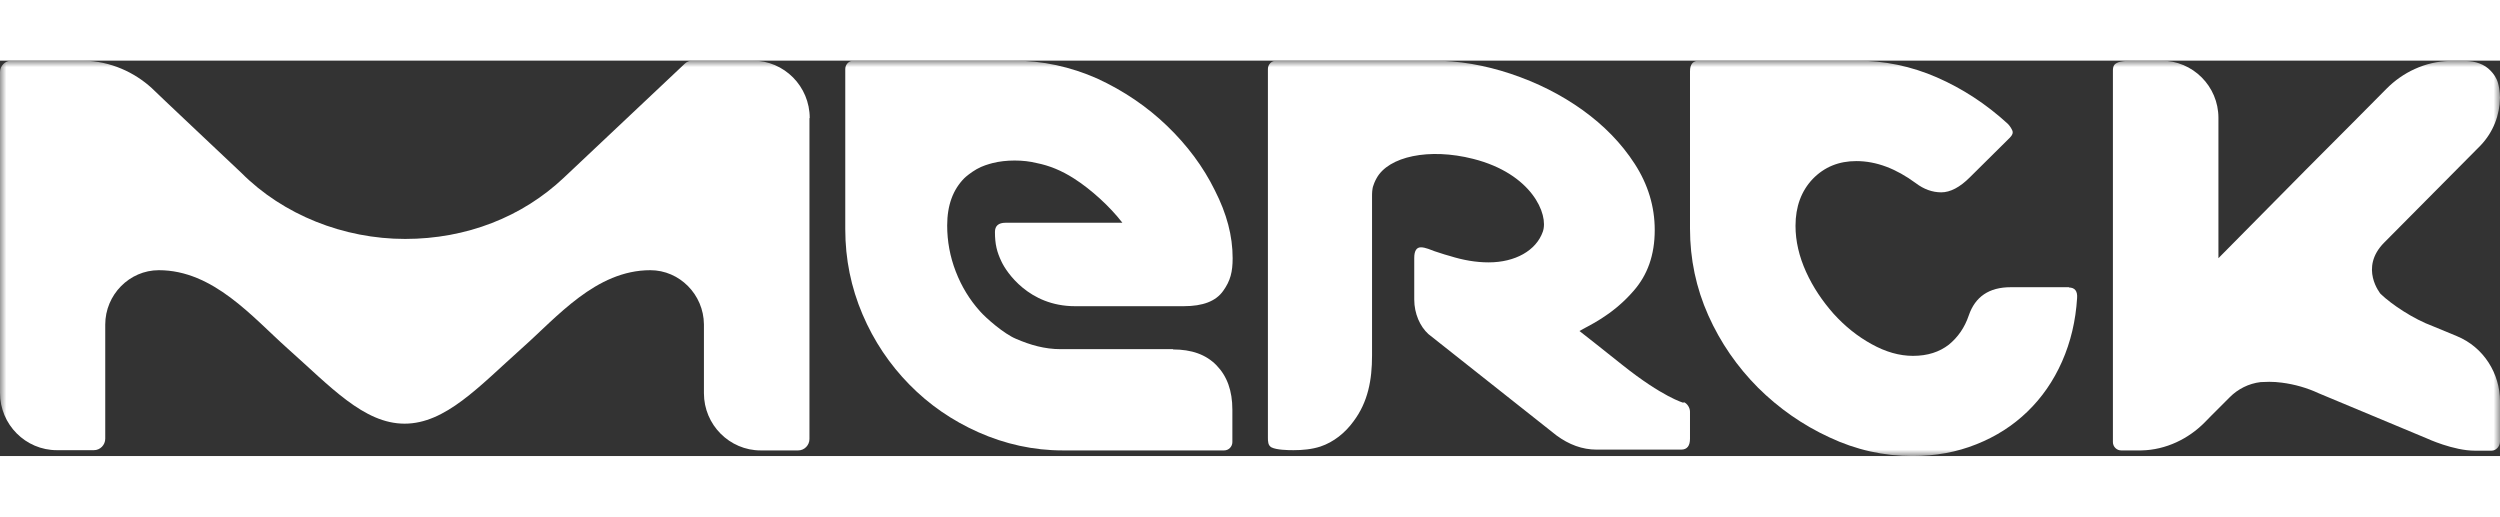 <svg width="150" height="31" viewBox="0 0 196 31" fill="none" xmlns="http://www.w3.org/2000/svg">
<rect x="0" y="0" width="196" height="31" fill="#333333" stroke="none"/>
<g clip-path="url(#clip0_1069_1630)">
<mask id="mask0_1069_1630" style="mask-type:luminance" maskUnits="userSpaceOnUse" x="0" y="0" width="196" height="31">
<path d="M196 0H0V31H196V0Z" fill="white"/>
</mask>
<g mask="url(#mask0_1069_1630)">
<path d="M167.872 30.562C169.853 30.519 171.595 29.622 172.836 28.375C172.836 28.375 173.707 27.478 174.817 26.384C175.448 25.75 176.298 25.312 177.234 25.203C177.408 25.203 177.843 25.181 177.909 25.181C178.235 25.181 178.562 25.203 178.888 25.246C179.911 25.378 180.891 25.662 181.784 26.078L190.274 29.622C190.274 29.622 192.342 30.584 194.062 30.584H195.325C195.695 30.584 196 30.234 196 29.862V26.712C196 24.546 194.737 22.468 192.604 21.593L190.753 20.827C189.207 20.258 187.509 19.121 186.639 18.289C186.639 18.289 184.94 16.255 186.922 14.264L194.476 6.651C195.477 5.601 195.978 4.266 196 2.91C196 2.91 196 2.319 195.847 1.772C195.739 1.356 195.477 1.006 195.26 0.788C194.781 0.284 194.106 0.044 193.279 0.022H192.081C190.1 0.066 188.358 0.941 187.117 2.188C187.074 2.231 182.132 7.219 180.826 8.51L173.925 15.489V4.485C173.925 2.013 171.922 0 169.44 0H167.502C167.001 0 166.261 0 165.935 0.197C165.63 0.35 165.652 0.656 165.652 0.963V29.906C165.652 30.278 165.957 30.562 166.305 30.562H167.872Z" fill="white"/>
<path d="M131.973 26.822C131.973 26.822 130.362 26.384 127.205 23.868C125.572 22.555 124.353 21.615 123.831 21.199C124.419 20.827 126.334 20.061 128.076 18.049C129.165 16.802 129.731 15.248 129.731 13.28C129.731 11.442 129.208 9.713 128.163 8.095C127.118 6.476 125.747 5.076 124.07 3.872C122.394 2.669 120.522 1.728 118.432 1.028C116.385 0.35 114.361 0 112.336 0C112.336 0 100.079 0 100.057 0C99.687 0 99.404 0.306 99.404 0.656V29.556C99.404 29.84 99.404 30.169 99.687 30.322C100.079 30.519 100.928 30.541 101.407 30.541C102.104 30.541 102.844 30.475 103.519 30.256C104.564 29.906 105.457 29.184 106.11 28.287C107.263 26.756 107.568 25.006 107.568 23.124V10.61C107.568 10.457 107.568 10.042 107.677 9.779C107.764 9.495 107.917 9.232 107.917 9.232C108.853 7.504 112.053 6.826 115.493 7.701C120.086 8.86 121.436 12.054 120.957 13.411C120.435 14.898 118.78 15.817 116.712 15.817C115.71 15.817 114.709 15.642 113.664 15.314C113.62 15.314 112.989 15.117 112.467 14.942C112.227 14.855 111.748 14.636 111.4 14.636C111.052 14.636 110.877 14.92 110.877 15.467V18.727C110.877 19.843 111.335 20.849 111.988 21.44C112.009 21.462 122.024 29.381 122.024 29.381C123.004 30.103 124.049 30.497 125.181 30.497H131.799C132.278 30.497 132.495 30.191 132.495 29.644V27.521C132.495 27.193 132.256 26.865 132.017 26.778" fill="white"/>
<path d="M91.981 22.621H83.163C81.901 22.621 80.769 22.293 79.658 21.812C78.701 21.418 77.264 20.149 76.828 19.646C76.023 18.749 75.391 17.721 74.934 16.539C74.477 15.358 74.259 14.155 74.259 12.929C74.259 11.332 74.716 10.107 75.609 9.21C75.718 9.101 76.11 8.773 76.567 8.51C77.024 8.248 77.503 8.116 77.83 8.029C78.352 7.898 78.94 7.832 79.549 7.832C80.159 7.832 80.747 7.898 81.269 8.029C82.271 8.226 83.229 8.62 84.187 9.232C85.558 10.107 87.017 11.442 87.996 12.711H78.831C78.287 12.711 78.004 12.951 78.004 13.433C78.004 14.395 78.156 15.008 78.526 15.774C78.896 16.561 80.66 19.252 84.274 19.252H92.808C94.31 19.252 95.333 18.858 95.899 18.049C96.465 17.261 96.639 16.561 96.639 15.489C96.639 13.739 96.182 12.011 95.246 10.173C94.332 8.313 93.069 6.629 91.502 5.119C89.934 3.61 88.105 2.363 86.015 1.4C83.925 0.481 81.748 0 79.463 0H66.923C66.552 0 66.269 0.306 66.269 0.656V13.214C66.269 15.577 66.727 17.786 67.619 19.886C68.512 21.987 69.753 23.824 71.299 25.399C72.844 26.975 74.651 28.222 76.719 29.14C78.788 30.059 81.008 30.562 83.359 30.562H95.965C96.335 30.562 96.618 30.256 96.618 29.906V27.368C96.618 25.881 96.204 24.743 95.377 23.89C94.549 23.037 93.417 22.643 91.959 22.643" fill="white"/>
<path d="M63.483 4.507C63.483 2.013 61.48 0 59.02 0H54.296C54.056 0 53.839 0.088 53.686 0.241L44.194 9.188C40.95 12.251 36.575 13.979 31.763 13.979C26.952 13.979 22.206 12.098 18.919 8.795C18.919 8.795 11.93 2.21 11.887 2.144C10.537 0.919 8.686 0.044 6.553 0H0.893C0.392 0 0 0.416 0 0.897V26.056C0 28.528 2.003 30.541 4.463 30.541H7.358C7.859 30.541 8.251 30.125 8.251 29.644V20.696C8.251 18.355 10.145 16.43 12.453 16.43C16.72 16.43 19.789 20.105 22.532 22.555C25.907 25.553 28.519 28.462 31.72 28.462C34.92 28.462 37.532 25.575 40.907 22.555C43.672 20.105 46.719 16.43 50.987 16.43C53.273 16.43 55.166 18.333 55.188 20.674V26.078C55.188 28.55 57.191 30.562 59.651 30.562H61.589C62.09 30.562 62.569 30.562 62.569 30.562C63.069 30.562 63.461 30.147 63.461 29.666V4.507H63.483Z" fill="white"/>
<path d="M162.234 17.764H157.641C155.942 17.764 154.854 18.508 154.353 19.974C154.027 20.936 153.504 21.68 152.786 22.271C152.046 22.84 151.131 23.146 149.977 23.146C148.911 23.146 147.844 22.84 146.734 22.227C145.623 21.615 144.644 20.827 143.751 19.843C142.88 18.858 142.14 17.764 141.596 16.561C141.051 15.358 140.768 14.155 140.768 12.951C140.768 11.442 141.226 10.217 142.118 9.276C143.033 8.335 144.165 7.876 145.536 7.876C147.104 7.876 148.649 8.466 150.195 9.604C150.826 10.085 151.501 10.326 152.198 10.326C152.895 10.326 153.657 9.932 154.44 9.145L157.575 6.038C157.771 5.841 157.836 5.666 157.771 5.491C157.706 5.338 157.597 5.141 157.401 4.944C155.703 3.391 153.852 2.188 151.85 1.313C149.847 0.438 147.735 0 145.536 0H133.214C132.735 0 132.496 0.284 132.496 0.831V13.17C132.496 15.555 132.975 17.83 133.932 19.974C134.89 22.118 136.197 23.999 137.829 25.64C139.462 27.259 141.334 28.572 143.424 29.534C145.514 30.519 147.691 31 149.934 31C151.741 31 153.417 30.694 154.941 30.081C156.487 29.469 157.815 28.615 158.947 27.521C160.079 26.428 160.993 25.115 161.668 23.584C162.343 22.052 162.735 20.39 162.844 18.617C162.887 18.071 162.67 17.786 162.191 17.786" fill="white"/>
</g>
</g>
<defs>
<clipPath id="clip0_1069_1630">
<rect width="196" height="31" fill="white"/>
</clipPath>
</defs>
</svg>
